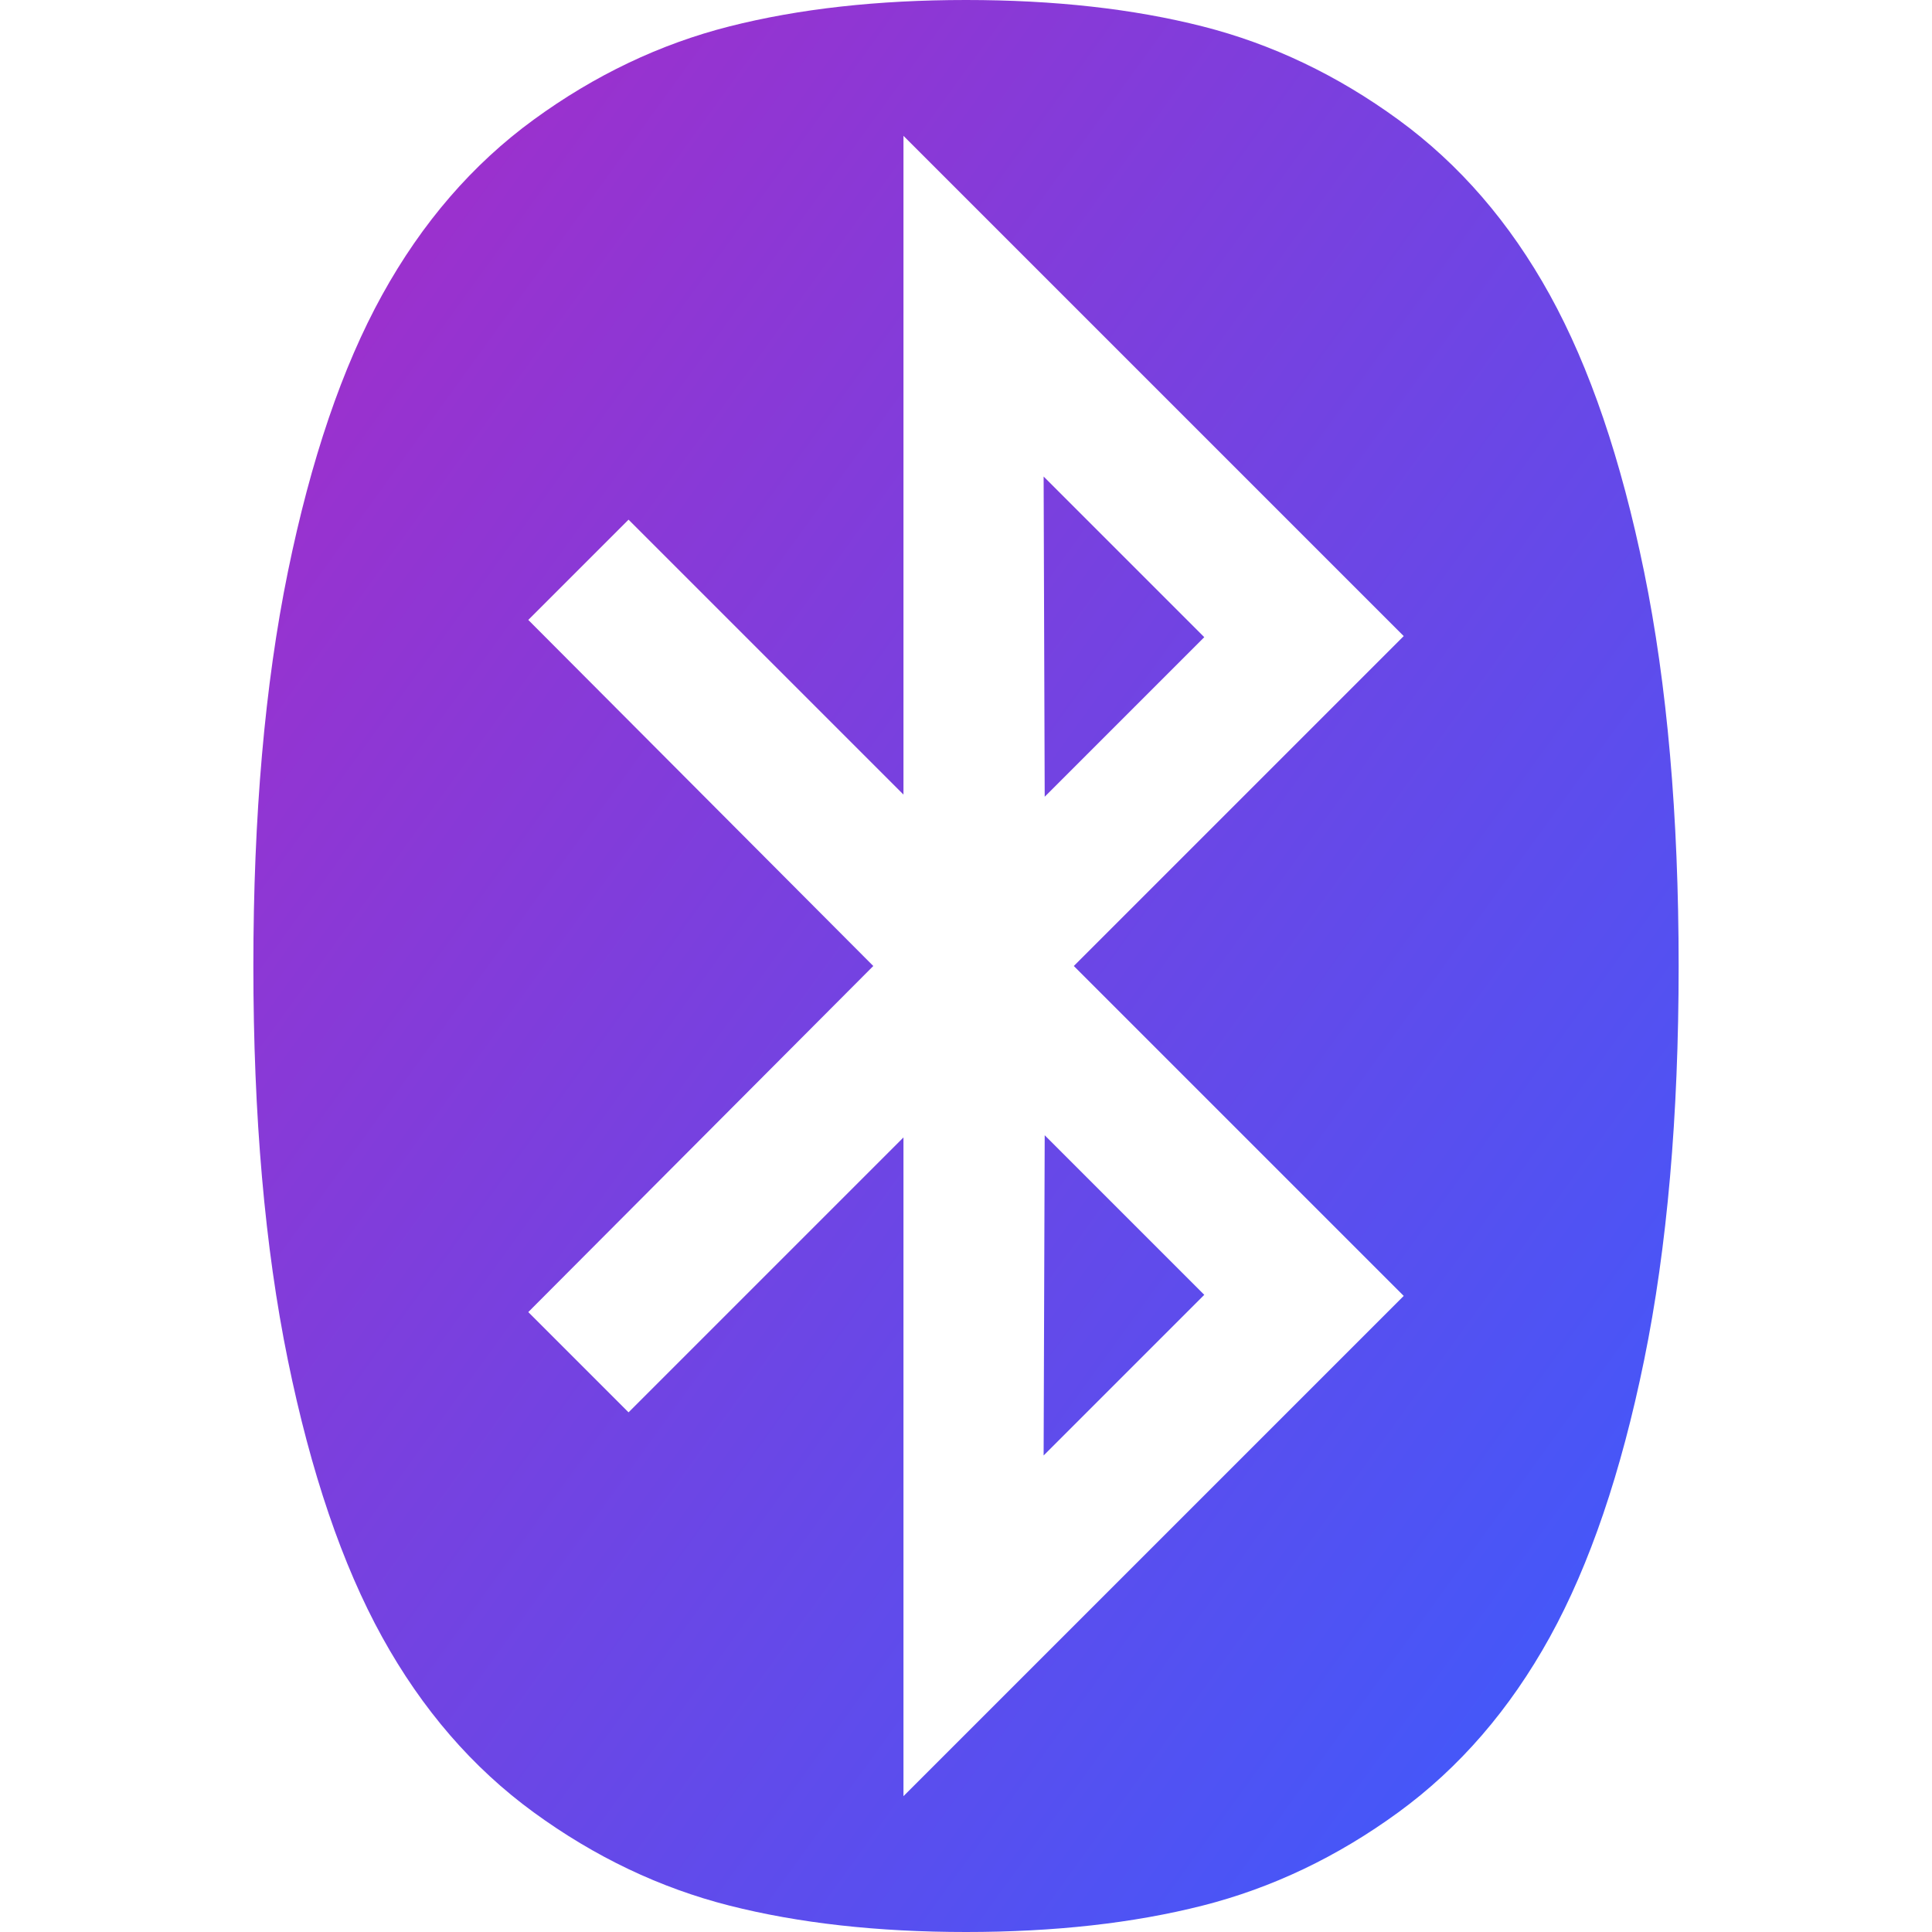 <svg t="1627521730594" class="icon" viewBox="0 0 1024 1024" version="1.1" xmlns="http://www.w3.org/2000/svg" p-id="4265"
    width="200" height="200">
    <defs>
        <linearGradient id="svg-linear-gradient3" x1="0%" x2="100%" y1="0%" y2="100%">
            <stop offset="0%" stop-color="#a82bc7" />
            <stop offset="100%" stop-color="#385dff" />
        </linearGradient>
    </defs>
    <path fill="url(#svg-linear-gradient3)"
        d="M553.714 601.714l84.571 84.571-85.143 85.143z m-0.571-349.143l85.143 85.143-84.571 84.571zM478.857 952l265.143-265.143-174.857-174.857 174.857-174.857-265.143-265.143v349.143L333.143 275.429l-53.143 53.143 182.857 183.429-182.857 183.429 53.143 53.143 145.714-145.714v349.143z m410.857-440q0 119.429-18.286 208.857t-50 146.857T741.143 960.571t-103.714 49.429T512 1024t-125.429-14T282.857 960.571t-80.286-92.857-50-146.857T134.286 512t18.286-208.857 50-146.857T282.857 63.429t103.714-49.429T512 0t125.429 14T741.143 63.429t80.286 92.857 50 146.857 18.286 208.857z"
        p-id="4266"></path>
</svg>